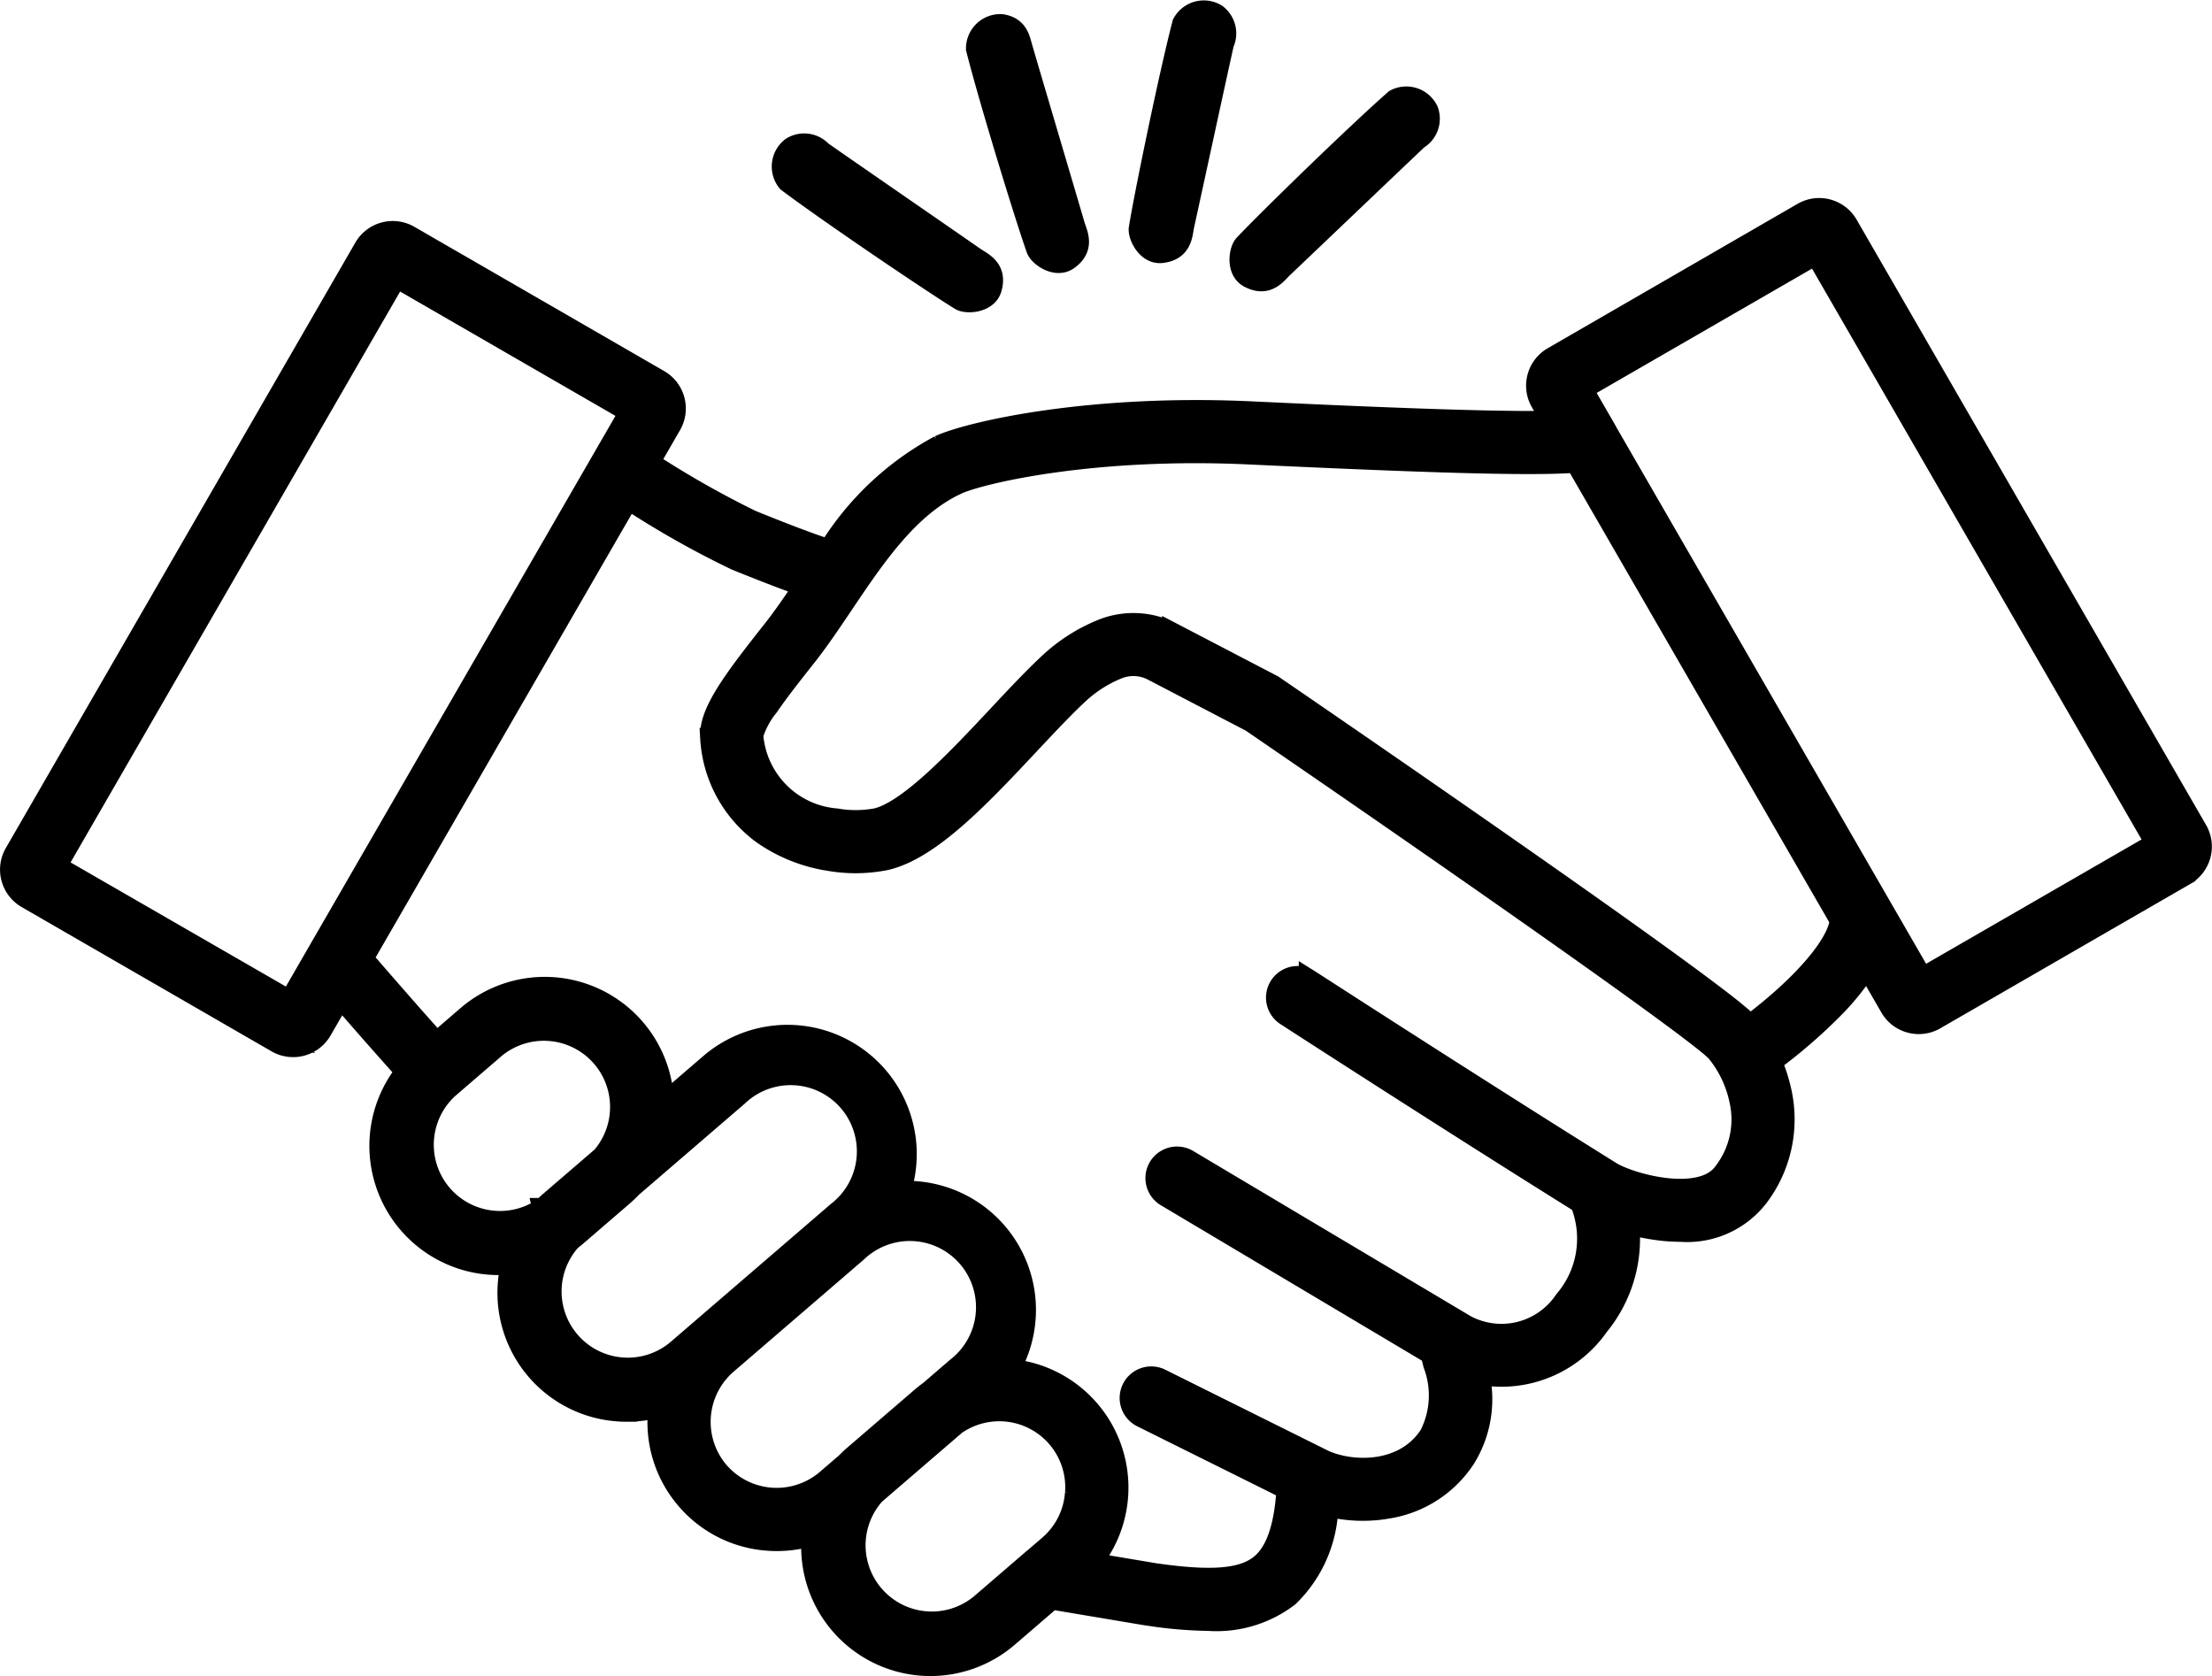 <svg xmlns="http://www.w3.org/2000/svg" width="106.921" height="81.009" viewBox="0 0 106.921 81.009">
  <g id="hand_icon_black" transform="translate(-297.934 -469.566)">
    <path id="Path_324" data-name="Path 324" d="M387.243,597.6a1.589,1.589,0,0,0-2.168-.581L372.994,604a1.589,1.589,0,0,0-.581,2.168l.532.921c-3.234.071-10.363-.261-14.536-.456-7.83-.365-13.629.974-15.073,1.64A14.176,14.176,0,0,0,338,613.3c-.549-.175-1.664-.567-3.745-1.413a46.057,46.057,0,0,1-4.929-2.8l1.047-1.814a1.589,1.589,0,0,0-.581-2.168l-12.081-6.975a1.589,1.589,0,0,0-2.168.581l-16.895,29.262a1.589,1.589,0,0,0,.581,2.168l12.081,6.975h0a1.588,1.588,0,0,0,2.168-.581l.915-1.584c.881,1.016,2.2,2.524,3.154,3.578a5.745,5.745,0,0,0,5.1,9.3,5.861,5.861,0,0,0-.151.951,5.729,5.729,0,0,0,5.3,6.155q.221.017.441.016a5.749,5.749,0,0,0,1.539-.209q-.018.143-.029.288a5.708,5.708,0,0,0,1.37,4.178h0a5.708,5.708,0,0,0,3.928,1.977q.221.017.441.016a5.738,5.738,0,0,0,1.7-.256,5.748,5.748,0,0,0,9.469,4.907l2.118-1.823,4.641.779.023,0a20.683,20.683,0,0,0,2.915.252,5.732,5.732,0,0,0,3.872-1.166,6.273,6.273,0,0,0,1.9-4.361,6.979,6.979,0,0,0,1.687.206,6.814,6.814,0,0,0,1.212-.107,5.485,5.485,0,0,0,3.74-2.426,5.42,5.42,0,0,0,.668-4.049,5.723,5.723,0,0,0,5.773-2.349,6.622,6.622,0,0,0,1.466-4.915,10.3,10.3,0,0,0,1.693.321q.418.041.809.041a4.342,4.342,0,0,0,3.751-1.676,6.206,6.206,0,0,0,1.112-5.076,8.1,8.1,0,0,0-.465-1.455,25.193,25.193,0,0,0,3.014-2.607,11.633,11.633,0,0,0,1.585-1.989l1.137,1.969a1.576,1.576,0,0,0,.964.739,1.6,1.6,0,0,0,.414.055,1.575,1.575,0,0,0,.79-.213l12.081-6.975h0a1.589,1.589,0,0,0,.581-2.168Zm-75.307,37.5L300.662,628.6l16.429-28.456,11.275,6.509Zm12.23,10.035a3.7,3.7,0,0,1-4.538-5.822l2.235-1.924a3.7,3.7,0,0,1,5.168,5.259l-2.557,2.2Q324.315,644.992,324.167,645.14Zm6.469,6.872a3.7,3.7,0,0,1-5.108-5.326c.089-.068.176-.137.262-.211l2.235-1.924a5.787,5.787,0,0,0,.444-.425l5.123-4.409a3.7,3.7,0,1,1,4.821,5.6Zm8.162,5.465-.912.785a3.709,3.709,0,0,1-5.211-.39h0a3.709,3.709,0,0,1,.39-5.211l6.286-5.411a3.7,3.7,0,1,1,4.821,5.6l-1.306,1.125q-.2.142-.384.3l-3.328,2.864Q338.967,657.3,338.8,657.477Zm11.113,1.433a3.668,3.668,0,0,1-1.269,2.525l-.845.728-.006,0-2.477,2.132a3.7,3.7,0,0,1-5.1-5.33l3.918-3.373a3.689,3.689,0,0,1,5.783,3.313ZM381.252,643.4c-1.072,1.506-4.509.56-5.454-.028-6.421-4-14.5-9.229-14.585-9.282a1.026,1.026,0,1,0-1.116,1.723c.079.052,7.879,5.1,14.253,9.075l.041.149a4.592,4.592,0,0,1-.829,4.55,3.671,3.671,0,0,1-4.78,1.2l-13.43-7.993a1.026,1.026,0,0,0-1.05,1.764l12.808,7.623c.032.156.072.322.116.5a4.231,4.231,0,0,1-.185,3.414c-1.207,1.865-3.695,1.839-5.089,1.224l-7.914-3.935a1.026,1.026,0,1,0-.914,1.838l7.012,3.486c-.112,1.825-.52,3.014-1.241,3.623-.858.726-2.352.857-5.156.452l-3.057-.513a5.745,5.745,0,0,0-3.938-9.359,5.741,5.741,0,0,0-4.556-8.589,5.877,5.877,0,0,0-.73-.009,5.747,5.747,0,0,0-9.208-6.154l-2.236,1.924a5.749,5.749,0,0,0-9.492-4.247l-1.484,1.278c-1.12-1.235-2.758-3.122-3.557-4.047l12.82-22.2a45.351,45.351,0,0,0,5.182,2.928c1.563.636,2.616,1.03,3.317,1.273-.517.767-1.012,1.492-1.515,2.129-1.933,2.447-3.112,4.008-3.006,5.221a6.173,6.173,0,0,0,2.483,4.6,7.625,7.625,0,0,0,3.275,1.315,7.422,7.422,0,0,0,2.725-.04c2.166-.508,4.592-3.1,6.937-5.6.9-.956,1.743-1.86,2.462-2.513a6.245,6.245,0,0,1,1.767-1.108,2.017,2.017,0,0,1,1.727.07l4.749,2.475c8.392,5.742,21.27,14.7,22.49,15.939a5.466,5.466,0,0,1,1.135,2.384A4.176,4.176,0,0,1,381.252,643.4Zm1.26-7.11c-.052-.06-.1-.116-.153-.167-1.755-1.782-20.691-14.754-22.844-16.227l-.051-.035-4.858-2.532a4.063,4.063,0,0,0-3.479-.139,8.287,8.287,0,0,0-2.345,1.478c-.78.709-1.654,1.641-2.579,2.629-1.936,2.066-4.346,4.638-5.908,5a5.483,5.483,0,0,1-1.935.011,4.391,4.391,0,0,1-4.032-4.05,4.127,4.127,0,0,1,.744-1.38c.5-.733,1.174-1.586,1.826-2.41.61-.772,1.182-1.622,1.787-2.522,1.566-2.327,3.185-4.734,5.514-5.809,1.109-.512,6.515-1.808,14.116-1.453,8.174.381,13.563.574,15.784.4l12.778,22.132C386.758,632.4,385.048,634.378,382.511,636.286ZM390.853,634l-15.312-26.521,0-.008-1.112-1.927,11.275-6.509,16.429,28.456Z" transform="translate(0 -117.17)" stroke="#000" stroke-width="1"/>
    <g id="Group_249" data-name="Group 249" transform="translate(335.743 470.075)">
      <path id="Path_325" data-name="Path 325" d="M793.1,555.381a1.162,1.162,0,0,0-.2,1.672c2.136,1.6,7.089,4.941,8.352,5.713.3.181,1.3.134,1.5-.558.28-.977-.464-1.263-.816-1.508-1.266-.881-5.986-4.136-7.387-5.115A1.152,1.152,0,0,0,793.1,555.381Z" transform="translate(-792.638 -548.772)" stroke="#000" stroke-width="1"/>
      <path id="Path_326" data-name="Path 326" d="M917.95,478.877a1.162,1.162,0,0,0-1.2,1.177c.656,2.59,2.418,8.3,2.916,9.689.117.328.929.921,1.518.507.831-.584.431-1.274.311-1.686-.432-1.48-2.064-6.976-2.541-8.618C918.849,479.595,918.763,478.984,917.95,478.877Z" transform="translate(-907.367 -478.205)" stroke="#000" stroke-width="1"/>
      <path id="Path_327" data-name="Path 327" d="M1024.836,470.25a1.162,1.162,0,0,0-1.621.454c-.67,2.586-1.869,8.436-2.1,9.9-.055.344.372,1.255,1.087,1.175,1.01-.113.991-.91,1.083-1.329.332-1.506,1.544-7.11,1.916-8.778A1.152,1.152,0,0,0,1024.836,470.25Z" transform="translate(-1003.863 -470.075)" stroke="#000" stroke-width="1"/>
      <path id="Path_328" data-name="Path 328" d="M1094.9,525.932a1.162,1.162,0,0,0-1.6-.534c-2.005,1.766-6.278,5.937-7.29,7.017-.238.254-.4,1.247.241,1.582.9.473,1.331-.2,1.642-.493,1.12-1.06,5.266-5.02,6.509-6.194A1.152,1.152,0,0,0,1094.9,525.932Z" transform="translate(-1063.679 -521.091)" stroke="#000" stroke-width="1"/>
    </g>
  </g>
</svg>
